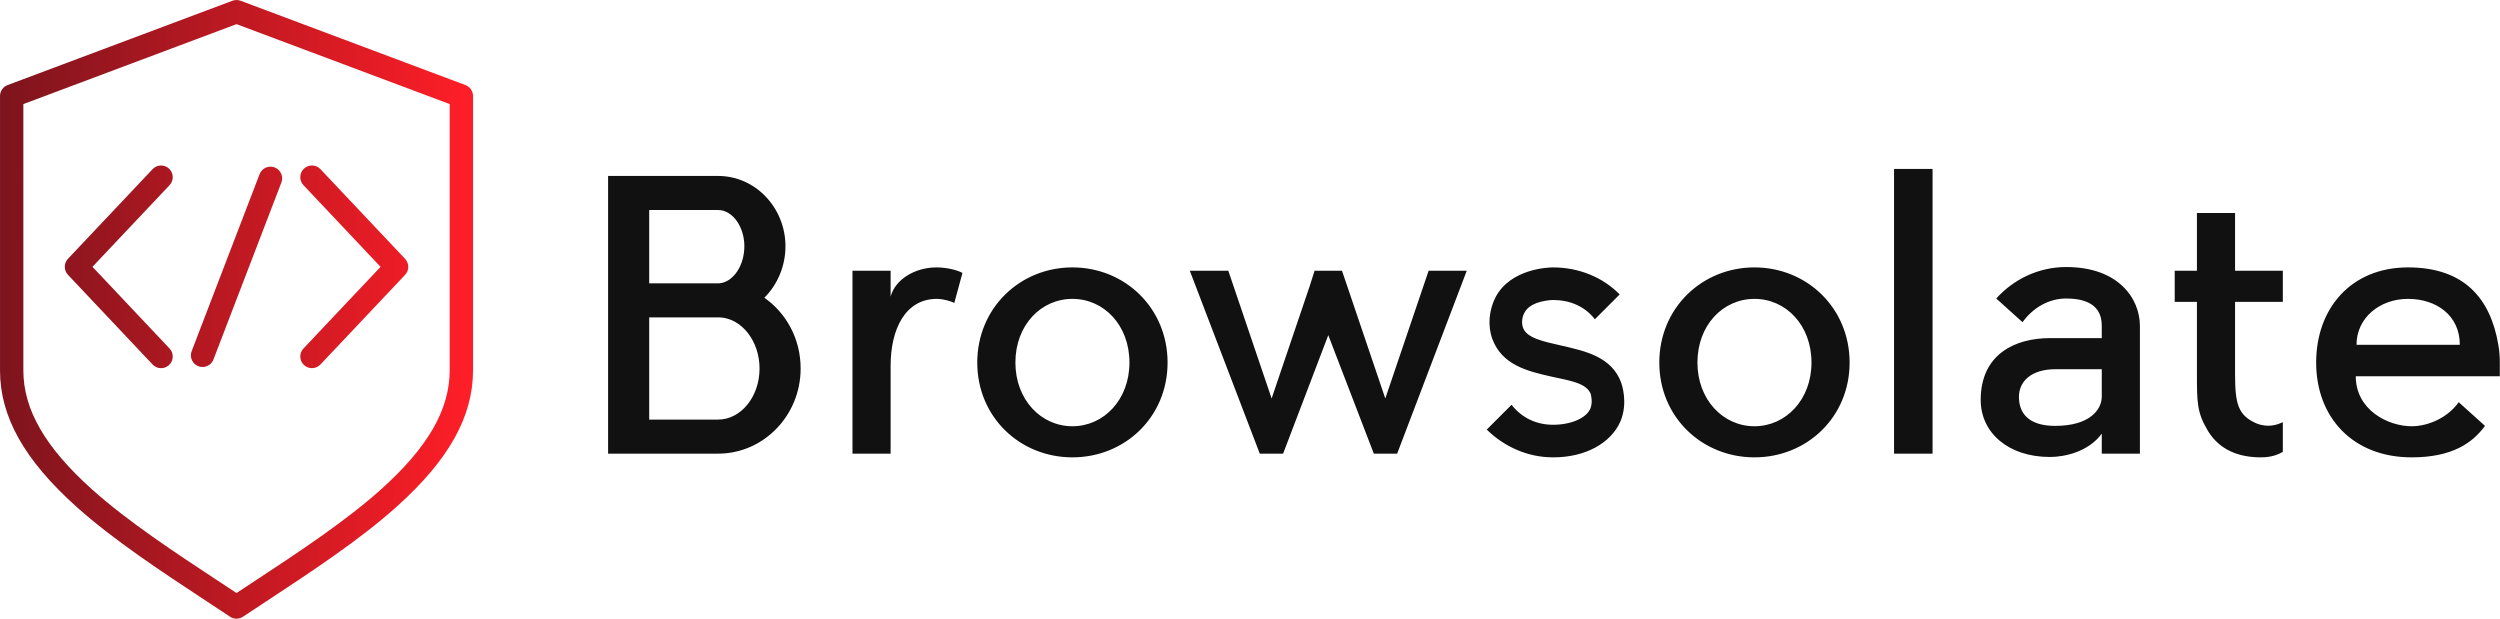<svg xmlns="http://www.w3.org/2000/svg" width="890.5" height="220.355" viewBox="0 0 370 91.557"><defs id="SvgjsDefs1290"><linearGradient id="SvgjsLinearGradient1295"><stop id="SvgjsStop1296" stop-color="#7d141d" offset="0"/><stop id="SvgjsStop1297" stop-color="#ff1e27" offset="1"/></linearGradient></defs><g id="SvgjsG1291" featurekey="PG4fjM-0" transform="matrix(1.151,0,0,1.151,-22.546,-11.767)" fill="url(#SvgjsLinearGradient1295)"><path xmlns="http://www.w3.org/2000/svg" d="M79.437,21.162L50.526,10.32c-0.34-0.128-0.714-0.128-1.054,0L20.563,21.162c-0.585,0.219-0.973,0.779-0.973,1.404v35.293  c0,5.954,3.135,11.534,9.866,17.562c4.757,4.257,10.891,8.293,16.822,12.196c0.965,0.636,1.931,1.271,2.893,1.908  c0.251,0.167,0.54,0.25,0.829,0.25c0.289,0,0.578-0.083,0.829-0.25c0.956-0.634,1.917-1.266,2.878-1.897  c5.937-3.907,12.076-7.946,16.838-12.208c6.731-6.027,9.866-11.607,9.866-17.561V22.566C80.41,21.941,80.022,21.381,79.437,21.162z   M77.41,57.859c0,5.039-2.817,9.909-8.867,15.325c-4.596,4.113-10.641,8.091-16.486,11.938c-0.687,0.451-1.372,0.902-2.057,1.354  c-0.689-0.455-1.381-0.91-2.072-1.365c-5.84-3.844-11.879-7.817-16.47-11.926c-6.049-5.417-8.867-10.287-8.867-15.326V23.606  L50,13.327L77.41,23.606V57.859z M41.331,31.912c-0.604-0.569-1.551-0.542-2.121,0.061L28.326,43.5c-0.545,0.578-0.546,1.481,0,2.06  L39.21,57.093c0.295,0.313,0.692,0.471,1.091,0.471c0.369,0,0.739-0.136,1.029-0.409c0.602-0.568,0.63-1.518,0.061-2.12  l-9.913-10.503l9.913-10.498C41.96,33.431,41.934,32.481,41.331,31.912z M58.669,57.154c0.29,0.273,0.66,0.409,1.03,0.409  c0.398,0,0.796-0.158,1.091-0.47l10.885-11.528c0.546-0.578,0.546-1.481,0-2.06L60.79,31.973c-0.568-0.603-1.517-0.63-2.12-0.061  c-0.603,0.568-0.63,1.518-0.062,2.121l9.913,10.503l-9.913,10.498C58.04,55.636,58.067,56.585,58.669,57.154z M45.096,57.314  c0.177,0.067,0.358,0.1,0.537,0.1c0.603,0,1.172-0.366,1.401-0.963L55.77,33.69c0.297-0.773-0.09-1.641-0.863-1.938  c-0.773-0.296-1.641,0.089-1.938,0.863l-8.736,22.762C43.936,56.15,44.322,57.018,45.096,57.314z"/></g><g id="SvgjsG1292" featurekey="jxYttZ-0" transform="matrix(2.74,0,0,2.74,84.519,12.34)" fill="#111111"><path d="M10.44 11.58 c1.18 0.82 1.96 2.22 1.96 3.82 c0 2.54 -2 4.6 -4.46 4.6 l-5.94 0 l0 -15 l5.94 0 c2.02 0 3.64 1.72 3.64 3.8 c0 1.08 -0.44 2.08 -1.14 2.78 z M4.22 6.84 l0 3.96 l3.72 0 l0.06 0 c0.76 -0.06 1.36 -0.96 1.36 -2 c0 -1.06 -0.64 -1.96 -1.42 -1.96 l-3.72 0 z M7.94 18.16 c1.24 0 2.24 -1.24 2.24 -2.76 c0 -1.48 -0.96 -2.7 -2.14 -2.76 l-0.1 0 l-3.72 0 l0 5.52 l3.72 0 z M21.14 10.24 l-0.44 1.62 c-0.14 -0.08 -0.58 -0.22 -0.94 -0.22 c-1.7 0 -2.5 1.62 -2.5 3.62 l0 4.74 l-2.06 0 l0 -9.88 l2.06 0 l0 1.4 c0.24 -0.92 1.3 -1.58 2.48 -1.58 c0.54 0 1.12 0.14 1.4 0.3 z M27.08 11.64 c-1.7 0 -3.08 1.42 -3.08 3.44 c0 2 1.38 3.44 3.08 3.44 s3.08 -1.44 3.08 -3.44 c0 -2.02 -1.38 -3.44 -3.08 -3.44 z M27.08 9.94 c2.84 0 5.14 2.2 5.14 5.14 s-2.3 5.12 -5.14 5.12 s-5.14 -2.18 -5.14 -5.12 s2.3 -5.14 5.14 -5.14 z M46.32 10.12 l2.06 0 l-3.76 9.88 l-1.26 0 l-2.46 -6.4 l-2.44 6.4 l-1.26 0 l-3.78 -9.88 l2.08 0 l2.34 6.9 l2.06 -6.08 l0.26 -0.82 l1.48 0 l0.28 0.82 l2.06 6.08 z M56.72 16.16 c0.04 0.12 0.38 1.1 -0.04 2.1 c-0.52 1.18 -1.9 1.94 -3.62 1.94 l-0.02 0 c-1.38 0 -2.64 -0.58 -3.58 -1.5 l1.34 -1.34 c0.56 0.72 1.36 1.08 2.24 1.08 c0.98 0 1.8 -0.36 2.02 -0.88 c0.14 -0.36 0.02 -0.74 0.02 -0.78 c-0.24 -0.6 -1.12 -0.72 -2.12 -0.94 c-1.34 -0.3 -2.68 -0.64 -3.2 -2.04 c-0.26 -0.72 -0.18 -1.56 0.18 -2.26 c0.82 -1.54 2.86 -1.6 3.1 -1.6 c1.38 0 2.68 0.52 3.6 1.46 l-1.34 1.34 c-0.56 -0.72 -1.38 -1.04 -2.26 -1.04 c-0.02 0 -1.2 0.02 -1.54 0.68 c-0.12 0.2 -0.18 0.54 -0.08 0.82 c0.2 0.56 1.1 0.74 2.06 0.96 c1.3 0.3 2.72 0.6 3.24 2 z M63.92 11.64 c-1.7 0 -3.08 1.42 -3.08 3.44 c0 2 1.38 3.44 3.08 3.44 s3.08 -1.44 3.08 -3.44 c0 -2.02 -1.38 -3.44 -3.08 -3.44 z M63.92 9.94 c2.84 0 5.14 2.2 5.14 5.14 s-2.3 5.12 -5.14 5.12 s-5.14 -2.18 -5.14 -5.12 s2.3 -5.14 5.14 -5.14 z M73.54 4.62 l0 15.38 l-2.08 0 l0 -15.38 l2.08 0 z M80.76 9.92 c2.84 0 3.98 1.72 3.98 3.18 l0 6.9 l-2.06 0 l0 -1.08 c-0.72 0.98 -2 1.26 -2.8 1.26 c-2.26 0 -3.74 -1.32 -3.74 -3.08 c0 -2.46 1.84 -3.34 3.74 -3.34 l2.8 0 l0 -0.66 c0 -0.62 -0.24 -1.48 -1.92 -1.48 c-0.94 0 -1.8 0.5 -2.36 1.28 l-1.42 -1.28 c0.94 -1.04 2.28 -1.7 3.78 -1.7 z M82.68 16.92 l0 -1.48 l-2.52 0 c-1.22 0 -2.08 0.62 -1.94 1.74 c0.12 0.94 0.88 1.32 1.94 1.32 c1.9 0 2.52 -0.9 2.52 -1.58 z M91.02 18.36 c0.64 0.26 1.14 0.08 1.44 -0.06 l0 1.6 c-0.26 0.16 -0.64 0.3 -1.18 0.3 c-1.18 0 -2.22 -0.38 -2.86 -1.42 c-0.6 -1 -0.6 -1.54 -0.6 -3.1 l0 -3.88 l-1.2 0 l0 -1.68 l1.2 0 l0 -3.12 l2.06 0 l0 3.12 l2.58 0 l0 1.68 l-2.58 0 l0 3.88 c0 1.64 0.16 2.24 1.14 2.68 z M104.18 15.08 l0 0.74 l-7.78 0 c0 1.82 1.74 2.7 3.02 2.7 c0.94 0 1.98 -0.5 2.54 -1.3 l1.42 1.28 c-0.66 0.9 -1.74 1.7 -3.96 1.7 c-3.2 0 -5.16 -2.18 -5.16 -5.12 s1.9 -5.14 4.96 -5.14 s4.46 1.7 4.88 4.18 c0.06 0.32 0.08 0.64 0.08 0.96 z M96.44 14.12 l5.58 0 c0 -1.6 -1.28 -2.48 -2.8 -2.48 s-2.78 1.02 -2.78 2.48 z"/></g></svg>